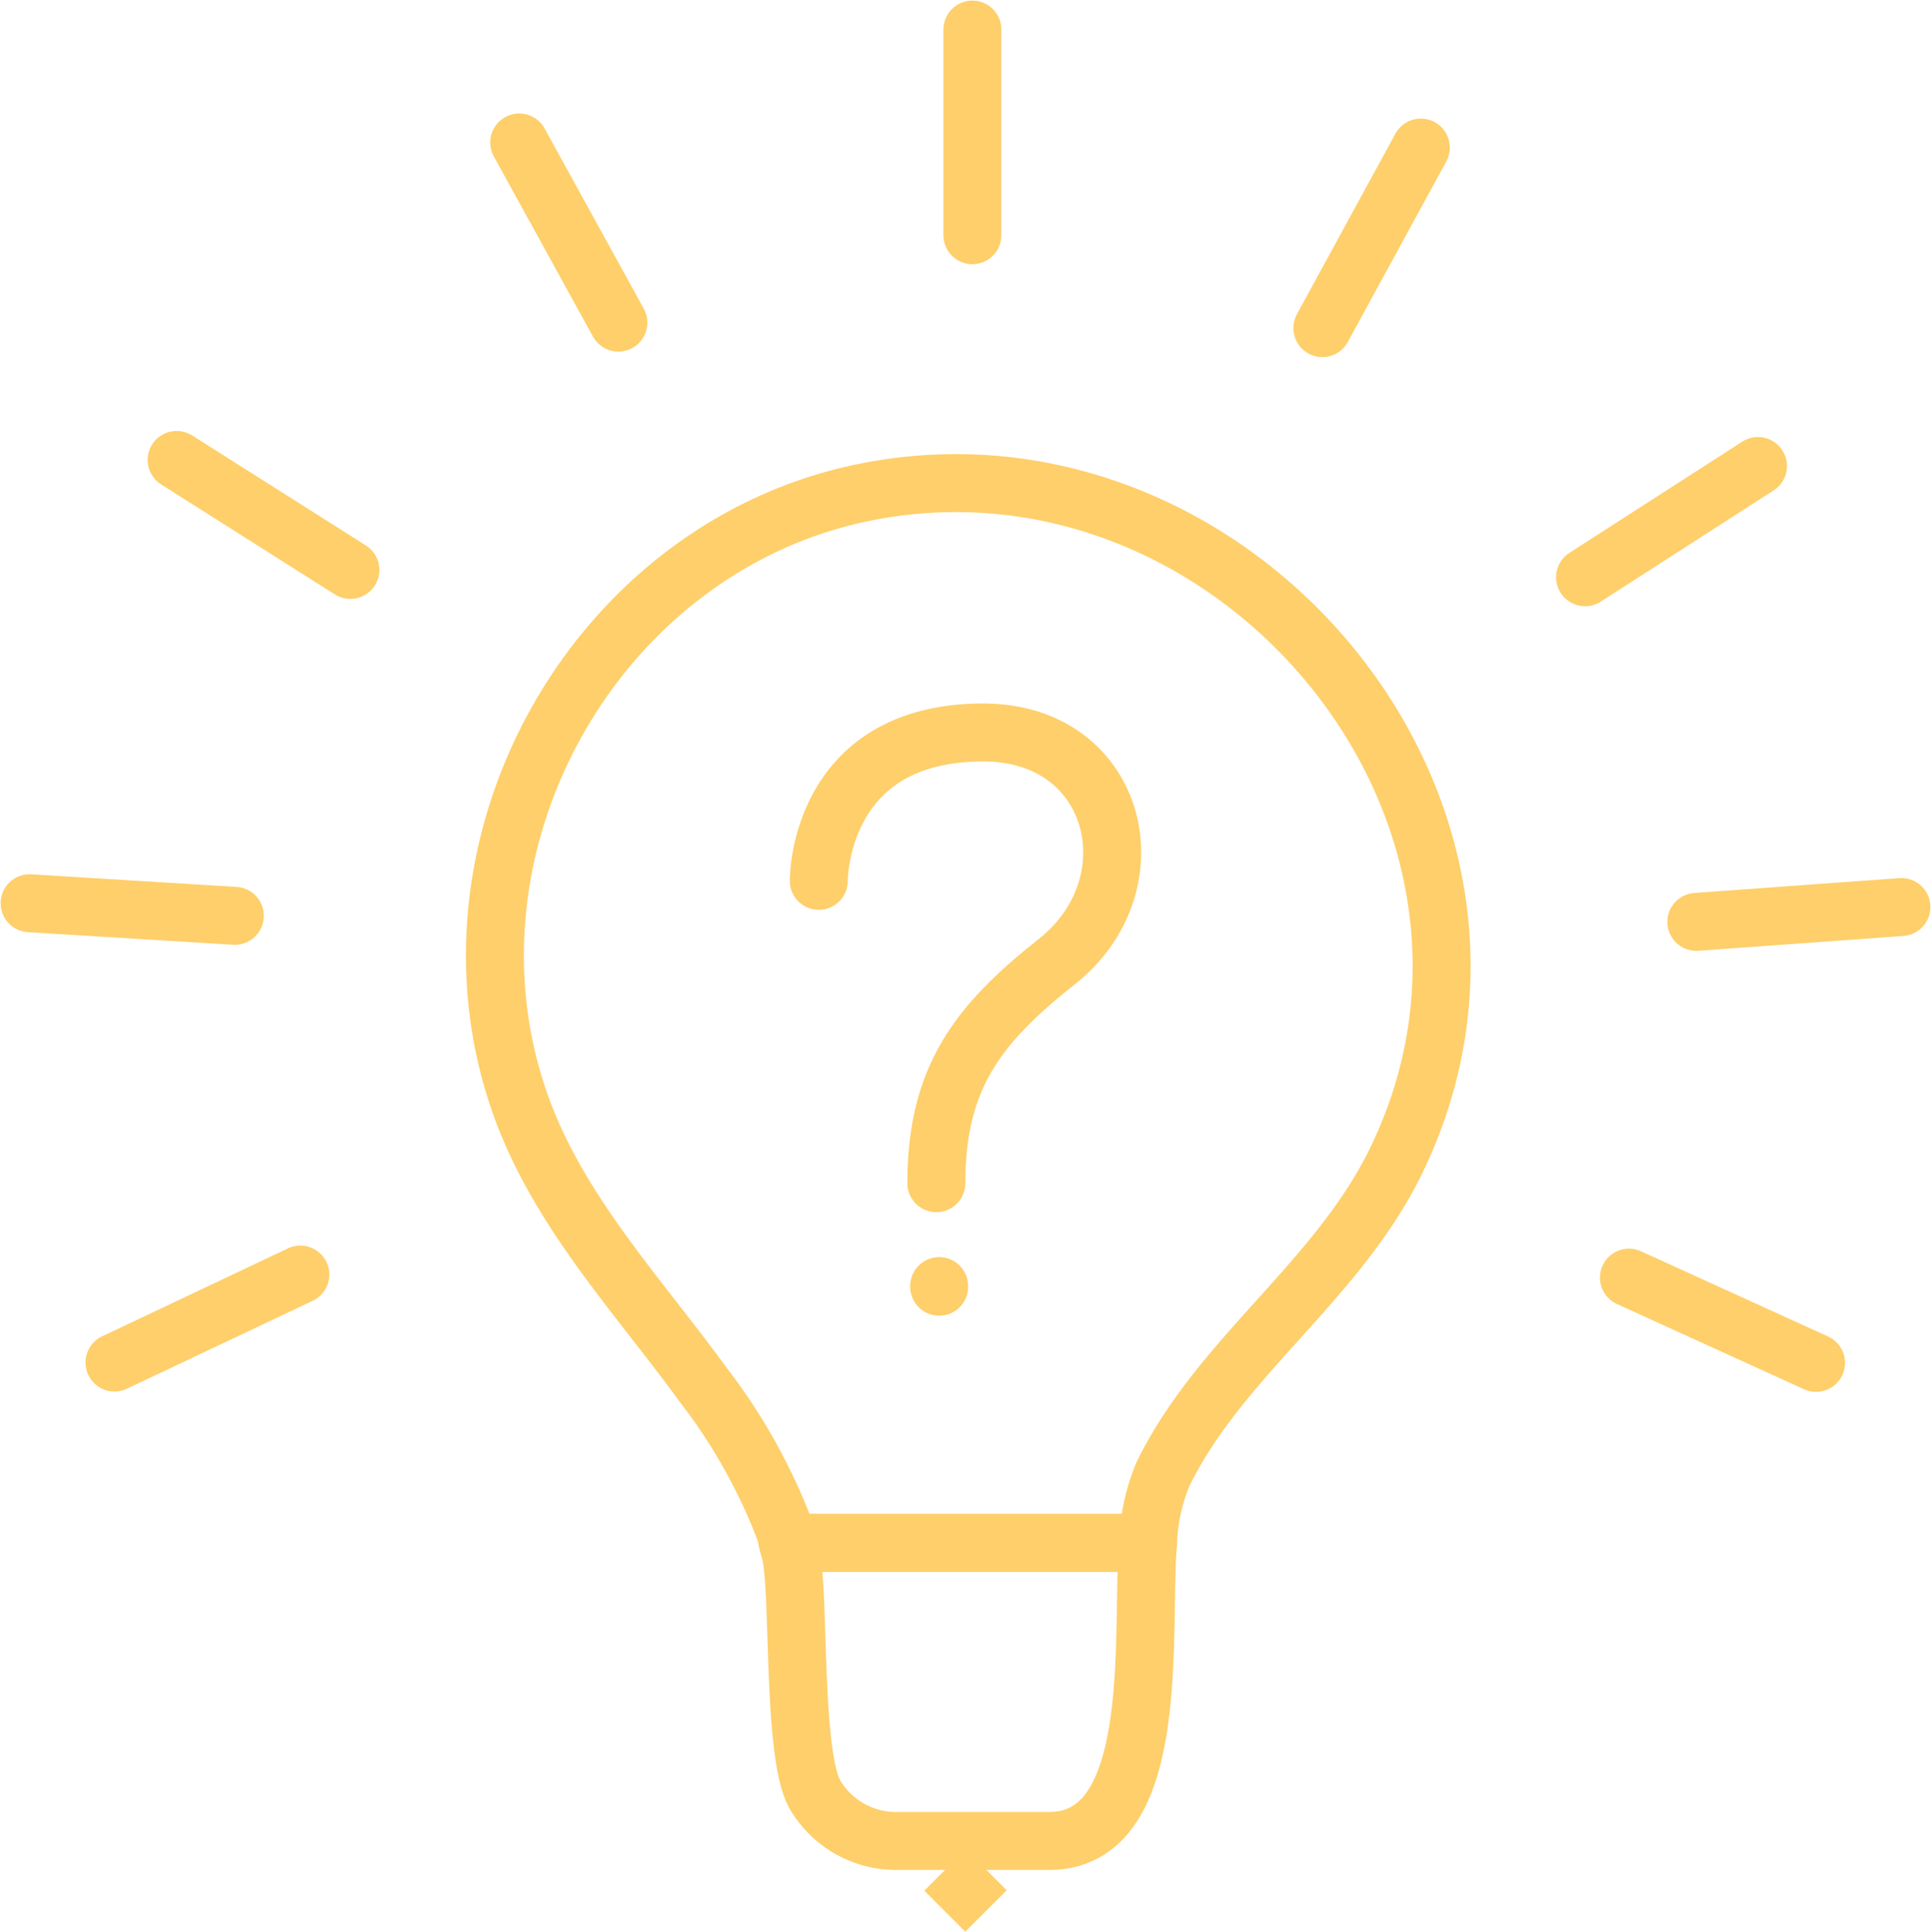 <svg xmlns="http://www.w3.org/2000/svg" xmlns:xlink="http://www.w3.org/1999/xlink" id="Groupe_665" data-name="Groupe 665" width="99.955" height="100" viewBox="0 0 99.955 100"><defs><clipPath id="clip-path"><rect id="Rectangle_185" data-name="Rectangle 185" width="99.955" height="100" fill="none" stroke="#fecf6a" stroke-width="3"></rect></clipPath></defs><g id="Groupe_398" data-name="Groupe 398" clip-path="url(#clip-path)"><path id="Trac&#xE9;_152" data-name="Trac&#xE9; 152" d="M138.37,131.445s-.073-7.68,8.514-7.68c6.983,0,8.875,7.851,3.813,11.857-4.088,3.235-6.242,6.01-6.242,11.473" transform="translate(-95.987 -85.855)" fill="none" stroke="#fecf6a" stroke-linecap="round" stroke-linejoin="round" stroke-width="3"></path><line id="Ligne_56" data-name="Ligne 56" y2="0.033" transform="translate(48.614 66.565)" fill="none" stroke="#fecf6a" stroke-linecap="round" stroke-linejoin="round" stroke-width="3"></line><line id="Ligne_57" data-name="Ligne 57" y2="10.643" transform="translate(50.334 1.531)" fill="none" stroke="#fecf6a" stroke-linecap="round" stroke-linejoin="round" stroke-width="3"></line><line id="Ligne_58" data-name="Ligne 58" x2="5.132" y2="9.323" transform="translate(26.876 7.374)" fill="none" stroke="#fecf6a" stroke-linecap="round" stroke-linejoin="round" stroke-width="3"></line><line id="Ligne_59" data-name="Ligne 59" x2="8.992" y2="5.693" transform="translate(9.143 23.805)" fill="none" stroke="#fecf6a" stroke-linecap="round" stroke-linejoin="round" stroke-width="3"></line><line id="Ligne_60" data-name="Ligne 60" x2="10.623" y2="0.652" transform="translate(1.532 46.749)" fill="none" stroke="#fecf6a" stroke-linecap="round" stroke-linejoin="round" stroke-width="3"></line><line id="Ligne_61" data-name="Ligne 61" y1="4.552" x2="9.62" transform="translate(5.927 65.969)" fill="none" stroke="#fecf6a" stroke-linecap="round" stroke-linejoin="round" stroke-width="3"></line><line id="Ligne_62" data-name="Ligne 62" x1="5.098" y2="9.342" transform="translate(68.45 7.639)" fill="none" stroke="#fecf6a" stroke-linecap="round" stroke-linejoin="round" stroke-width="3"></line><line id="Ligne_63" data-name="Ligne 63" x1="8.95" y2="5.758" transform="translate(82.049 24.119)" fill="none" stroke="#fecf6a" stroke-linecap="round" stroke-linejoin="round" stroke-width="3"></line><line id="Ligne_64" data-name="Ligne 64" x1="10.615" y2="0.767" transform="translate(87.809 46.946)" fill="none" stroke="#fecf6a" stroke-linecap="round" stroke-linejoin="round" stroke-width="3"></line><line id="Ligne_65" data-name="Ligne 65" x1="9.685" y1="4.411" transform="translate(84.32 66.128)" fill="none" stroke="#fecf6a" stroke-linecap="round" stroke-linejoin="round" stroke-width="3"></line><path id="Trac&#xE9;_153" data-name="Trac&#xE9; 153" d="M130.289,116.694c8.726-17.979-8.294-38.344-27.371-34.617C88.9,84.816,80.24,100.241,84.906,113.655c1.95,5.606,6.091,9.941,9.516,14.655a29.565,29.565,0,0,1,4.225,7.547c.069.2.1.417.15.624h18.645a10.215,10.215,0,0,1,.764-3.54C121.177,126.852,127.257,122.939,130.289,116.694Z" transform="translate(-58.016 -56.627)" fill="none" stroke="#fecf6a" stroke-linecap="round" stroke-linejoin="round" stroke-width="3"></path><path id="Trac&#xE9;_154" data-name="Trac&#xE9; 154" d="M133.343,261.554c.392,2.5.059,10.254,1.218,12.208a4.869,4.869,0,0,0,4.156,2.368h7.946c5.91,0,4.742-10.789,5.119-15.431H133.138C133.209,260.982,133.3,261.256,133.343,261.554Z" transform="translate(-92.357 -180.846)" fill="none" stroke="#fecf6a" stroke-linecap="round" stroke-linejoin="round" stroke-width="3"></path><line id="Ligne_66" data-name="Ligne 66" x1="2.144" y2="2.144" transform="translate(48.905 96.773)" fill="none" stroke="#fecf6a" stroke-linejoin="round" stroke-width="3"></line></g></svg>
